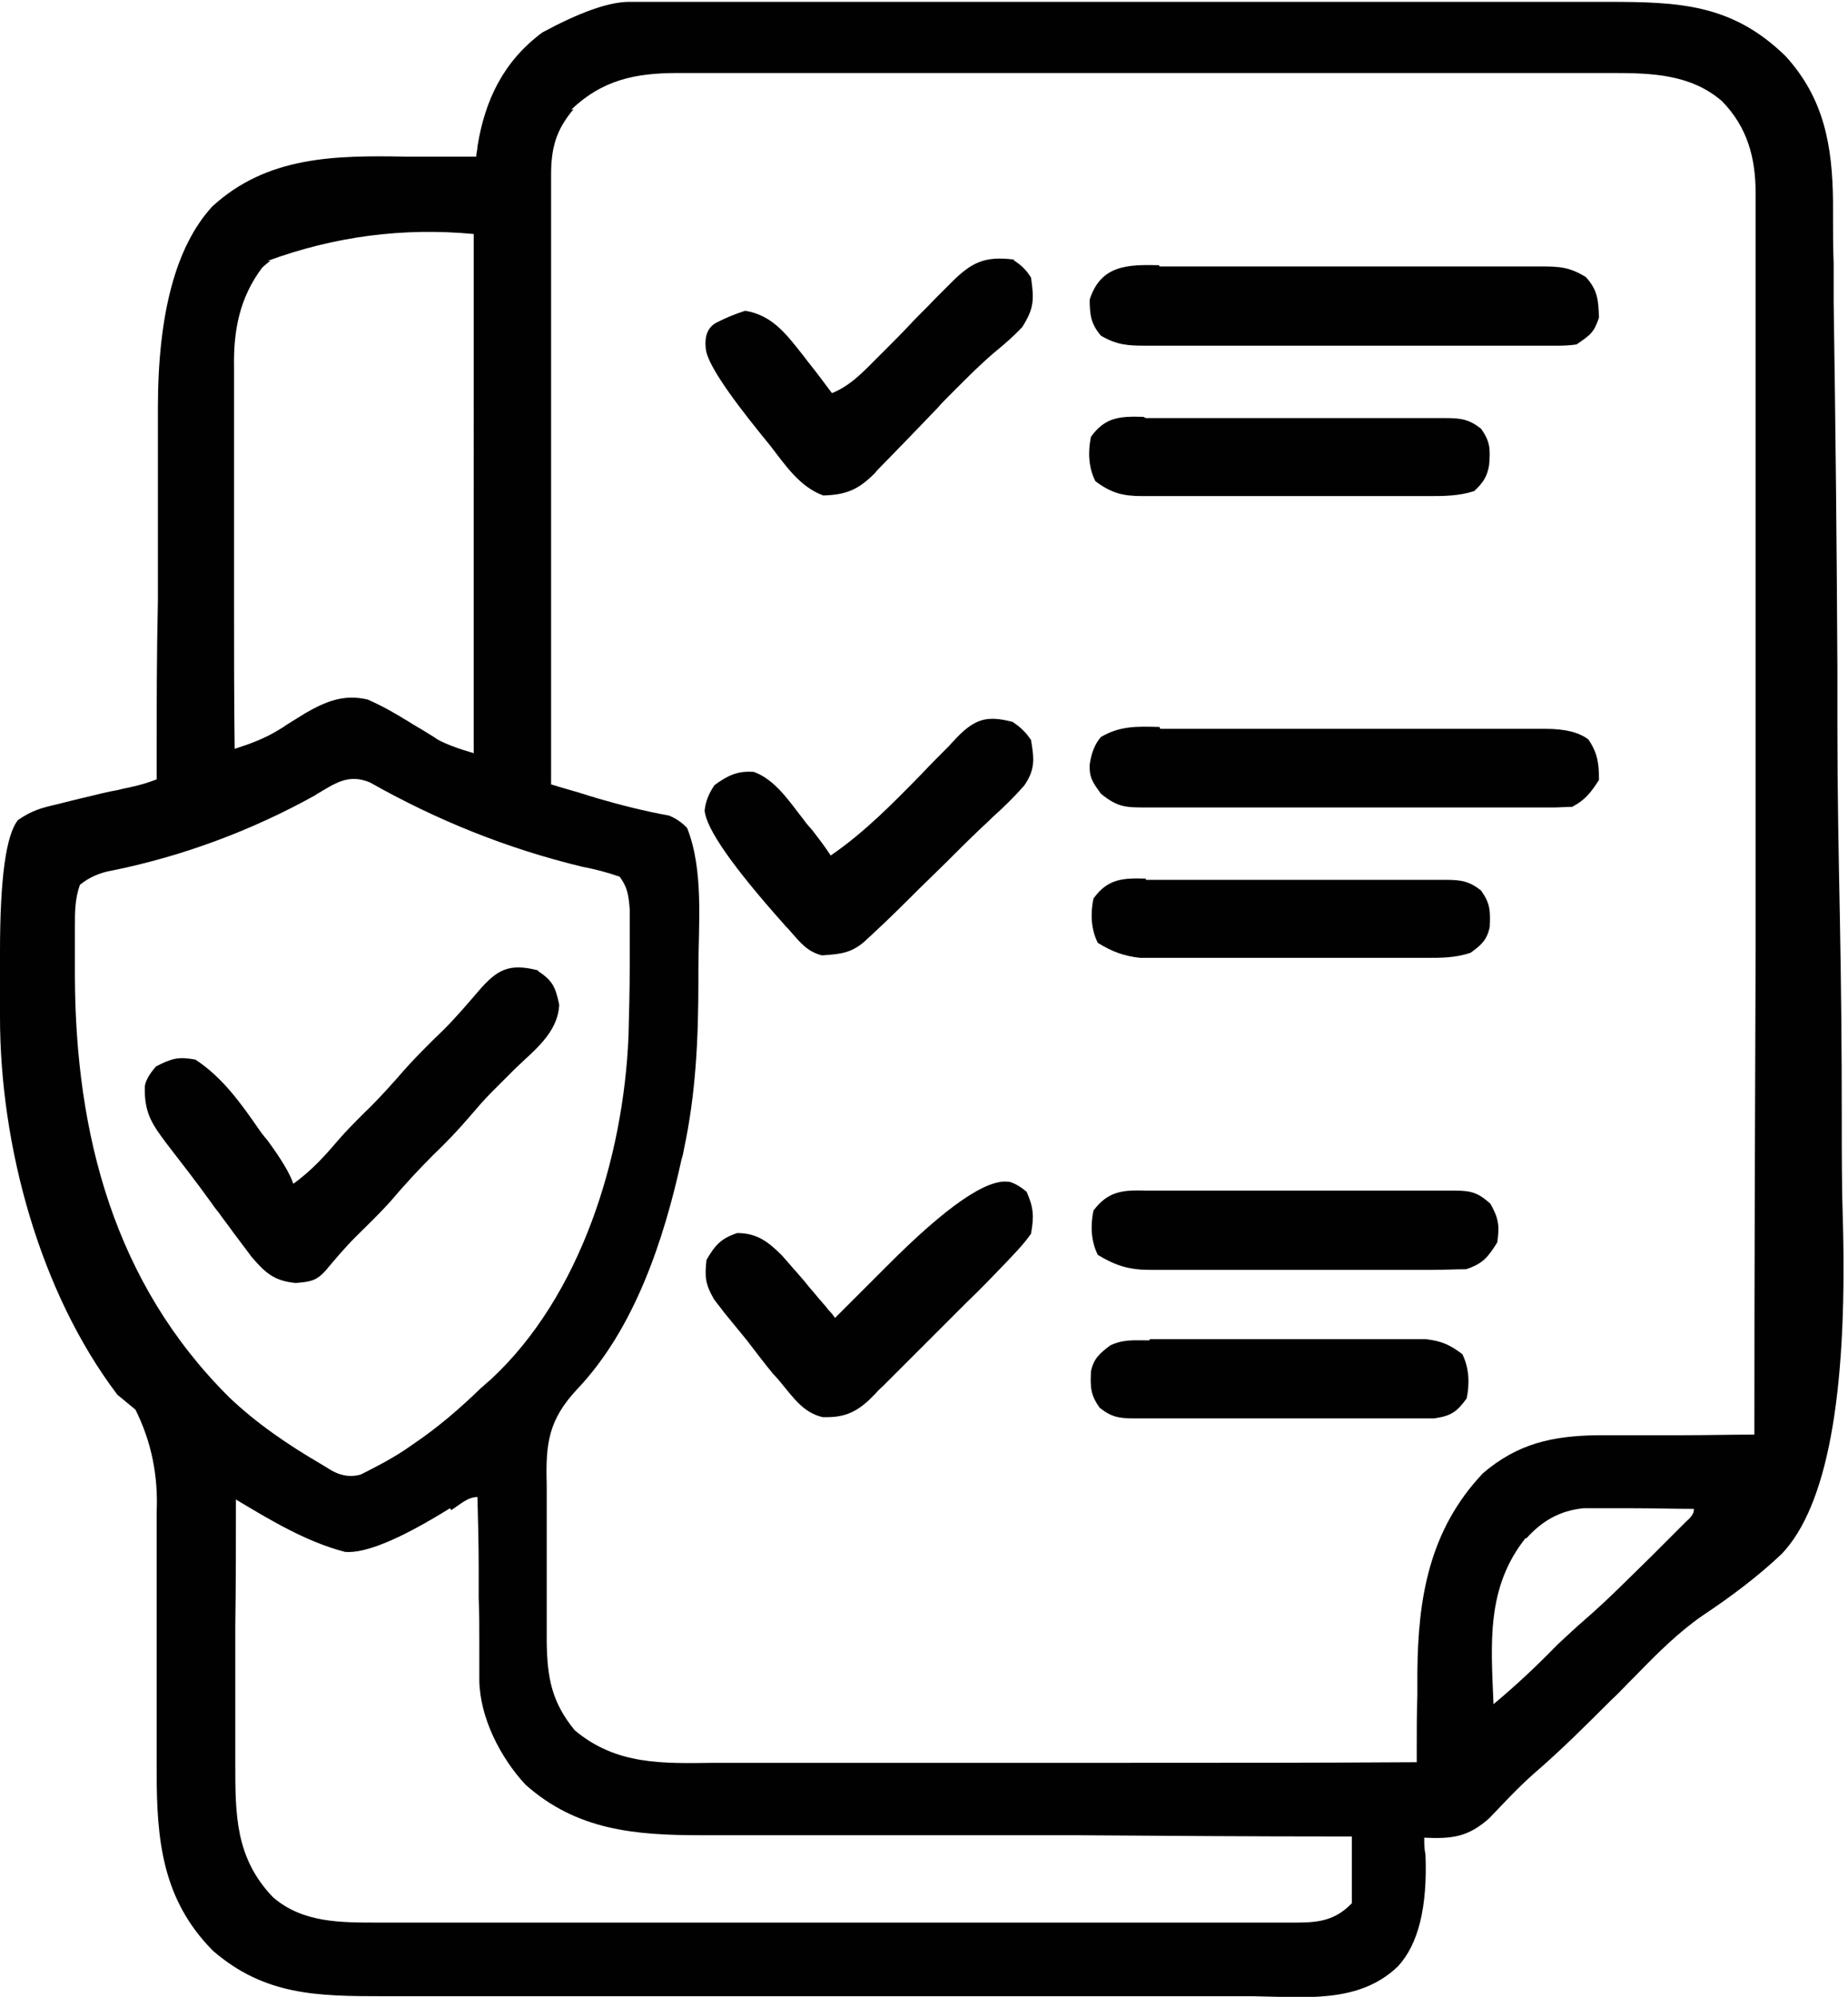 <?xml version="1.0" encoding="UTF-8"?><svg id="a" xmlns="http://www.w3.org/2000/svg" width="29.61" height="32" viewBox="0 0 29.61 32"><defs><style>.b{fill:#010101;}</style></defs><path class="b" d="M10.06.03q.09,0,.18,0c.07,0,.13,0,.2,0,.07,0,.14,0,.21,0,.24,0,.48,0,.72,0,.17,0,.34,0,.51,0,.51,0,1.02,0,1.54,0,.14,0,.29,0,.43,0,.9,0,1.8,0,2.7,0,.21,0,.42,0,.63,0,.05,0,.1,0,.16,0,.84,0,1.68,0,2.51,0,.86,0,1.72,0,2.58,0,.48,0,.97,0,1.45,0,.46,0,.91,0,1.37,0,.17,0,.33,0,.5,0,1.15,0,2,.03,2.86.87.62.68.75,1.44.76,2.33,0,.09,0,.17,0,.26,0,.24,0,.48.01.72,0,.21,0,.41,0,.62.03,1.96.05,3.91.06,5.87,0,.25,0,.51,0,.76,0,.06,0,.13,0,.19,0,1.02.02,2.05.04,3.07.02,1.05.03,2.11.03,3.16,0,.59,0,1.18.02,1.77q.1,4.11-.98,5.25c-.39.37-.82.69-1.27.99-.39.27-.73.61-1.06.95-.03.03-.07.07-.1.1-.1.1-.2.21-.31.31-.4.4-.8.8-1.23,1.17-.26.23-.49.48-.72.72-.34.3-.59.33-1.04.31,0,.09,0,.18.02.27q.05,1.26-.44,1.79c-.63.61-1.52.49-2.34.48-.17,0-.33,0-.5,0-.45,0-.9,0-1.35,0-.42,0-.85,0-1.27,0-.84,0-1.68,0-2.51,0-.81,0-1.62,0-2.43,0-.89,0-1.77,0-2.66,0-.47,0-.94,0-1.4,0-.44,0-.88,0-1.32,0-.16,0-.32,0-.48,0-1.05,0-1.9-.01-2.73-.73-.81-.82-.9-1.77-.9-2.87,0-.07,0-.13,0-.2,0-.21,0-.42,0-.63,0-.6,0-1.2,0-1.8,0-.37,0-.74,0-1.11,0-.14,0-.28,0-.42q.04-.88-.34-1.64c-.1-.08-.19-.16-.29-.24C.63,20.7,0,18.35,0,16.3c0-.06,0-.11,0-.17,0-.12,0-.23,0-.35,0-.18,0-.35,0-.53q0-1.76.29-2.11c.22-.15.36-.19.62-.25.08-.02.16-.04.24-.06.08-.02.16-.04.25-.06.16-.04.32-.08.49-.11.07-.02.14-.03.22-.05q.19-.04.4-.12c0-.09,0-.18,0-.28,0-.86,0-1.72.02-2.58,0-.44,0-.88,0-1.32,0-.43,0-.85,0-1.28,0-.16,0-.32,0-.49q0-2.28.87-3.23c.88-.81,1.97-.82,3.1-.8.11,0,.22,0,.33,0,.27,0,.53,0,.8,0,0-.05.02-.1.02-.16.12-.75.42-1.37,1.04-1.83Q9.58.04,10.06.03ZM9.19,1.75c-.28.33-.36.62-.36,1.05,0,.09,0,.17,0,.26,0,.1,0,.19,0,.29,0,.1,0,.2,0,.3,0,.27,0,.54,0,.82,0,.28,0,.57,0,.85,0,.54,0,1.08,0,1.62,0,.61,0,1.23,0,1.84,0,1.26,0,2.53,0,3.79.19.06.38.11.57.17.05.02.11.03.16.05.38.11.77.21,1.16.28q.17.07.29.2c.27.68.18,1.55.18,2.28,0,.06,0,.12,0,.18,0,.91-.04,1.79-.23,2.68-.01.06-.02.11-.04.17-.28,1.28-.75,2.71-1.67,3.68-.46.49-.51.87-.49,1.53,0,.09,0,.18,0,.28,0,.19,0,.38,0,.57,0,.24,0,.49,0,.73,0,.23,0,.47,0,.7,0,.09,0,.17,0,.26.01.56.08.95.45,1.4.67.56,1.41.53,2.24.52.12,0,.25,0,.37,0,.33,0,.66,0,1,0,.35,0,.69,0,1.04,0,.66,0,1.31,0,1.97,0,.75,0,1.5,0,2.25,0,1.54,0,3.08,0,4.62-.01q0-.11,0-.23c0-.28,0-.56.01-.85,0-.12,0-.24,0-.36.01-1.19.19-2.28,1.05-3.19.56-.48,1.12-.6,1.84-.61q.11,0,.22,0c.23,0,.46,0,.68,0,.16,0,.31,0,.47,0,.38,0,.76-.01,1.14-.01,0-2.6.01-5.2.02-7.8,0-.31,0-.61,0-.92,0-.06,0-.12,0-.19,0-.99,0-1.98,0-2.97,0-1.02,0-2.03,0-3.05,0-.63,0-1.25,0-1.88,0-.43,0-.86,0-1.29,0-.25,0-.5,0-.74,0-.27,0-.54,0-.81,0-.08,0-.16,0-.24,0-.57-.13-1.06-.54-1.48-.5-.43-1.12-.45-1.76-.45-.07,0-.13,0-.2,0-.22,0-.44,0-.66,0-.16,0-.32,0-.47,0-.43,0-.86,0-1.29,0-.45,0-.9,0-1.35,0-.8,0-1.6,0-2.41,0-.73,0-1.45,0-2.18,0-.85,0-1.69,0-2.54,0-.45,0-.89,0-1.34,0-.42,0-.84,0-1.26,0-.15,0-.31,0-.46,0-.21,0-.42,0-.63,0-.06,0-.12,0-.18,0-.68,0-1.21.11-1.71.59ZM4.33,4.18s-.09.07-.13.11c-.36.48-.46,1-.45,1.59,0,.07,0,.13,0,.2,0,.22,0,.44,0,.65,0,.15,0,.3,0,.46,0,.4,0,.8,0,1.2,0,.41,0,.81,0,1.22,0,.8,0,1.6.01,2.39.25-.08.47-.16.7-.3q.07-.04.14-.09c.1-.06.19-.12.29-.18.33-.19.62-.31,1-.22.23.1.44.22.65.35.11.07.22.13.33.2.05.03.1.06.14.09q.2.11.58.22V3.75q-1.69-.16-3.3.43ZM5.04,12.75c-1.01.56-2.11.97-3.24,1.2q-.3.05-.52.23c-.08.23-.08.43-.08.67,0,.05,0,.1,0,.15,0,.16,0,.32,0,.48,0,.05,0,.11,0,.17.01,2.53.63,4.91,2.47,6.74.44.42.94.76,1.47,1.07.07.04.14.09.22.13q.21.1.42.04c.24-.12.47-.24.7-.39.04-.03.09-.06.13-.09.4-.27.75-.57,1.1-.91.05-.04.1-.09.15-.13,1.45-1.34,2.13-3.57,2.21-5.5.01-.38.02-.76.02-1.14,0-.05,0-.11,0-.16,0-.16,0-.31,0-.47q0-.14,0-.27c-.02-.22-.03-.34-.16-.52-.2-.07-.39-.12-.6-.16-1.2-.29-2.32-.74-3.4-1.35-.35-.15-.57.02-.86.19ZM7.21,24.17q-1.19.74-1.68.7c-.62-.16-1.2-.51-1.75-.84,0,.68,0,1.35-.01,2.03,0,.31,0,.63,0,.94,0,.3,0,.61,0,.91,0,.12,0,.23,0,.35,0,.82,0,1.51.6,2.14.48.42,1.1.41,1.71.41.06,0,.13,0,.2,0,.22,0,.43,0,.65,0,.16,0,.31,0,.47,0,.42,0,.84,0,1.26,0,.26,0,.53,0,.79,0,.82,0,1.65,0,2.47,0,.95,0,1.9,0,2.85,0,.73,0,1.47,0,2.2,0,.44,0,.88,0,1.32,0,.41,0,.82,0,1.24,0,.15,0,.3,0,.45,0,.21,0,.41,0,.62,0,.06,0,.12,0,.18,0,.36,0,.62-.04.88-.31,0-.18,0-.36,0-.54q0-.08,0-.15c0-.13,0-.25,0-.38-.06,0-.12,0-.18,0-1.41,0-2.83-.01-4.24-.02-.68,0-1.37,0-2.05,0-.6,0-1.19,0-1.79,0-.32,0-.63,0-.95,0-.3,0-.59,0-.89,0-.11,0-.22,0-.33,0-1.06,0-1.99-.08-2.81-.81-.4-.43-.73-1.07-.74-1.67q0-.1,0-.2c0-.07,0-.14,0-.21,0-.07,0-.14,0-.22,0-.23,0-.46-.01-.69,0-.16,0-.31,0-.47,0-.38-.01-.77-.02-1.15-.16,0-.29.13-.42.21ZM24.45,24.64c-.64.8-.56,1.69-.52,2.67.36-.3.69-.61,1.02-.95.15-.14.3-.28.45-.41.37-.32.71-.67,1.06-1.01.07-.07.13-.13.2-.2.06-.06.12-.12.19-.19.06-.06.11-.11.17-.17q.13-.11.12-.2c-.32,0-.65-.01-.97-.01-.09,0-.18,0-.28,0-.09,0-.18,0-.27,0-.08,0-.16,0-.25,0-.38.04-.66.2-.92.49Z"/><path class="b" d="M8.62,15.56c.24.16.28.26.34.54-.02.45-.4.73-.7,1.02-.04.04-.09.09-.14.14-.08.08-.16.16-.24.24-.13.13-.24.26-.36.4-.18.21-.38.42-.58.61-.24.24-.47.49-.69.75-.18.2-.37.38-.56.57-.17.17-.32.35-.48.54-.15.16-.24.17-.47.19-.34-.03-.49-.16-.71-.42-.1-.13-.2-.27-.3-.4-.07-.1-.15-.2-.22-.3-.04-.05-.08-.1-.12-.16-.23-.32-.47-.63-.71-.94-.25-.33-.37-.51-.36-.93q.02-.14.18-.32c.25-.13.36-.16.63-.11.43.28.73.7,1.02,1.12.04.06.09.12.14.18q.33.45.41.69c.28-.2.5-.44.72-.7.13-.15.27-.29.42-.44.19-.18.36-.37.53-.56.23-.27.48-.52.74-.77.19-.19.37-.4.55-.61.3-.35.49-.46.96-.34Z"/><path class="b" d="M18.59,11.68c.07,0,.14,0,.22,0,.24,0,.47,0,.71,0,.16,0,.33,0,.49,0,.35,0,.69,0,1.04,0,.44,0,.89,0,1.33,0,.34,0,.68,0,1.02,0,.16,0,.33,0,.49,0,.23,0,.46,0,.68,0,.07,0,.14,0,.2,0q.46,0,.68.17c.15.22.17.39.17.65-.13.2-.22.32-.43.43-.1,0-.2.01-.29.01-.06,0-.12,0-.19,0q-.1,0-.2,0t-.22,0c-.24,0-.47,0-.71,0q-.12,0-.24,0c-.42,0-.85,0-1.27,0-.44,0-.88,0-1.32,0-.34,0-.67,0-1.01,0-.16,0-.32,0-.49,0-.23,0-.45,0-.68,0-.07,0-.13,0-.2,0-.33,0-.46,0-.73-.22-.13-.18-.19-.26-.18-.47q.04-.28.18-.44c.31-.18.58-.17.94-.16Z"/><path class="b" d="M18.58,4.27c.07,0,.14,0,.22,0,.23,0,.47,0,.7,0,.16,0,.33,0,.49,0,.34,0,.68,0,1.02,0,.44,0,.88,0,1.31,0,.34,0,.67,0,1.01,0,.16,0,.32,0,.48,0,.23,0,.45,0,.68,0,.07,0,.13,0,.2,0,.3,0,.46.01.72.17.19.21.2.37.21.65-.08.24-.14.28-.36.43q-.14.02-.3.02c-.06,0-.12,0-.19,0q-.1,0-.21,0c-.07,0-.14,0-.22,0-.24,0-.47,0-.71,0-.16,0-.33,0-.49,0-.35,0-.69,0-1.04,0-.44,0-.89,0-1.33,0-.34,0-.68,0-1.02,0-.16,0-.33,0-.49,0-.23,0-.46,0-.69,0q-.1,0-.2,0c-.3,0-.47-.01-.73-.16-.16-.19-.18-.33-.18-.58.18-.56.62-.56,1.11-.55Z"/><path class="b" d="M16.18,18.94q.13.04.27.16c.11.25.12.39.07.67q-.09.13-.22.27t-.14.15c-.22.23-.44.46-.67.68-.05.05-.1.1-.14.14-.1.1-.2.2-.3.3-.15.15-.31.31-.46.46-.1.1-.2.2-.29.29-.05.05-.09.09-.14.14-.04.04-.09.08-.13.13-.04.04-.07.07-.11.11-.23.21-.42.28-.74.27-.3-.07-.46-.3-.65-.53-.04-.05-.09-.11-.14-.16-.15-.18-.29-.37-.43-.55-.06-.07-.12-.15-.18-.22-.06-.07-.12-.15-.18-.22-.05-.07-.11-.14-.16-.21-.14-.24-.15-.36-.12-.63.14-.24.23-.34.49-.43.32,0,.5.14.72.36q.07.08.14.16c.04.05.09.1.14.16q.08.09.15.18c.08.09.15.18.23.27.04.04.07.09.11.13.03.03.05.06.08.1q.06-.06.13-.13c.16-.16.32-.32.48-.48.07-.07.14-.14.21-.21q1.44-1.45,1.97-1.36Z"/><path class="b" d="M16.24,4.17q.18.11.28.28c.05.35.05.49-.14.79-.14.15-.29.28-.45.41-.28.24-.53.5-.79.76q-.06.06-.12.13c-.17.18-.34.35-.51.53-.13.13-.25.26-.38.39-.04.04-.08.08-.11.12-.26.26-.45.35-.83.36-.38-.14-.61-.49-.85-.8-.04-.05-.08-.1-.13-.16q-.86-1.06-.9-1.38t.17-.43.46-.19c.42.07.64.35.9.68.05.06.09.12.14.18.12.15.23.3.35.46.3-.12.51-.35.73-.57.04-.04.08-.08.13-.13.13-.13.27-.27.4-.41.13-.14.27-.27.4-.41.08-.08.17-.17.25-.25.33-.33.54-.43,1.01-.37Z"/><path class="b" d="M16.24,11.58q.17.11.28.28c.05.3.07.47-.11.73-.16.18-.32.34-.5.5q-.09.09-.19.18c-.2.19-.39.38-.59.58-.13.13-.27.26-.4.39-.24.24-.48.48-.73.71-.05.05-.1.09-.15.14-.22.19-.4.2-.68.22-.24-.06-.35-.21-.51-.39-.03-.04-.07-.07-.1-.11q-1.23-1.38-1.27-1.82.02-.21.16-.41c.21-.15.36-.23.63-.21.35.13.57.48.8.77.04.06.09.11.14.17.1.13.2.26.29.4.54-.37.99-.83,1.45-1.3.15-.16.3-.31.46-.47.03-.04.07-.07.1-.11.3-.31.49-.37.91-.26Z"/><path class="b" d="M18.37,19.08h.17c.19,0,.38,0,.57,0,.13,0,.26,0,.39,0,.28,0,.55,0,.83,0,.35,0,.71,0,1.06,0,.27,0,.54,0,.81,0,.13,0,.26,0,.39,0,.18,0,.36,0,.55,0,.05,0,.11,0,.16,0,.27,0,.38.03.58.21.13.23.15.35.11.62-.15.24-.23.34-.5.43-.17,0-.35.01-.52.01q-.08,0-.16,0c-.17,0-.35,0-.52,0-.12,0-.24,0-.36,0-.25,0-.51,0-.76,0-.33,0-.65,0-.98,0-.25,0-.5,0-.75,0-.12,0-.24,0-.36,0-.17,0-.34,0-.51,0q-.07,0-.15,0c-.33,0-.55-.07-.83-.24-.11-.22-.12-.47-.07-.71.24-.32.48-.33.85-.32Z"/><path class="b" d="M18.36,6.7c.06,0,.11,0,.17,0,.18,0,.37,0,.55,0,.13,0,.26,0,.38,0,.27,0,.54,0,.81,0,.34,0,.69,0,1.03,0,.26,0,.53,0,.79,0,.13,0,.25,0,.38,0,.18,0,.35,0,.53,0,.05,0,.1,0,.16,0,.25,0,.38.02.57.17.15.21.15.33.13.58-.03.19-.1.29-.24.42-.25.08-.48.08-.74.08-.05,0-.11,0-.16,0-.18,0-.35,0-.53,0-.12,0-.24,0-.37,0-.26,0-.51,0-.77,0-.33,0-.65,0-.98,0-.25,0-.5,0-.75,0-.12,0-.24,0-.36,0-.17,0-.34,0-.51,0-.05,0-.1,0-.15,0-.31,0-.5-.05-.75-.24-.11-.22-.12-.47-.07-.71.23-.32.47-.33.84-.32Z"/><path class="b" d="M18.36,14.1c.06,0,.11,0,.17,0,.18,0,.37,0,.55,0,.13,0,.26,0,.38,0,.27,0,.54,0,.81,0,.34,0,.69,0,1.03,0,.26,0,.53,0,.79,0,.13,0,.25,0,.38,0,.18,0,.35,0,.53,0,.05,0,.1,0,.16,0,.25,0,.38.02.57.17.15.21.15.33.14.58-.04.21-.14.3-.31.42-.25.08-.45.08-.72.08q-.08,0-.16,0c-.17,0-.34,0-.51,0-.12,0-.24,0-.36,0-.25,0-.5,0-.74,0-.32,0-.64,0-.95,0-.24,0-.49,0-.73,0-.12,0-.23,0-.35,0-.16,0-.33,0-.49,0-.09,0-.19,0-.28,0-.27-.03-.45-.1-.68-.24-.11-.22-.12-.47-.07-.71.23-.32.47-.33.84-.32Z"/><path class="b" d="M18.43,21.46s.1,0,.15,0c.16,0,.33,0,.49,0,.11,0,.23,0,.34,0,.24,0,.48,0,.72,0,.31,0,.61,0,.92,0,.24,0,.47,0,.71,0,.11,0,.23,0,.34,0,.16,0,.32,0,.47,0,.09,0,.18,0,.27,0,.26.03.39.09.59.24.11.22.12.47.07.71-.16.22-.25.28-.52.32-.1,0-.19,0-.29,0-.05,0-.1,0-.16,0-.17,0-.35,0-.52,0-.12,0-.24,0-.36,0-.25,0-.5,0-.76,0-.32,0-.65,0-.97,0-.25,0-.5,0-.74,0-.12,0-.24,0-.36,0-.17,0-.33,0-.5,0-.05,0-.1,0-.15,0-.24,0-.36-.02-.55-.17-.15-.21-.15-.33-.14-.58.04-.21.15-.3.31-.42.21-.1.39-.08.62-.08Z"/></svg>